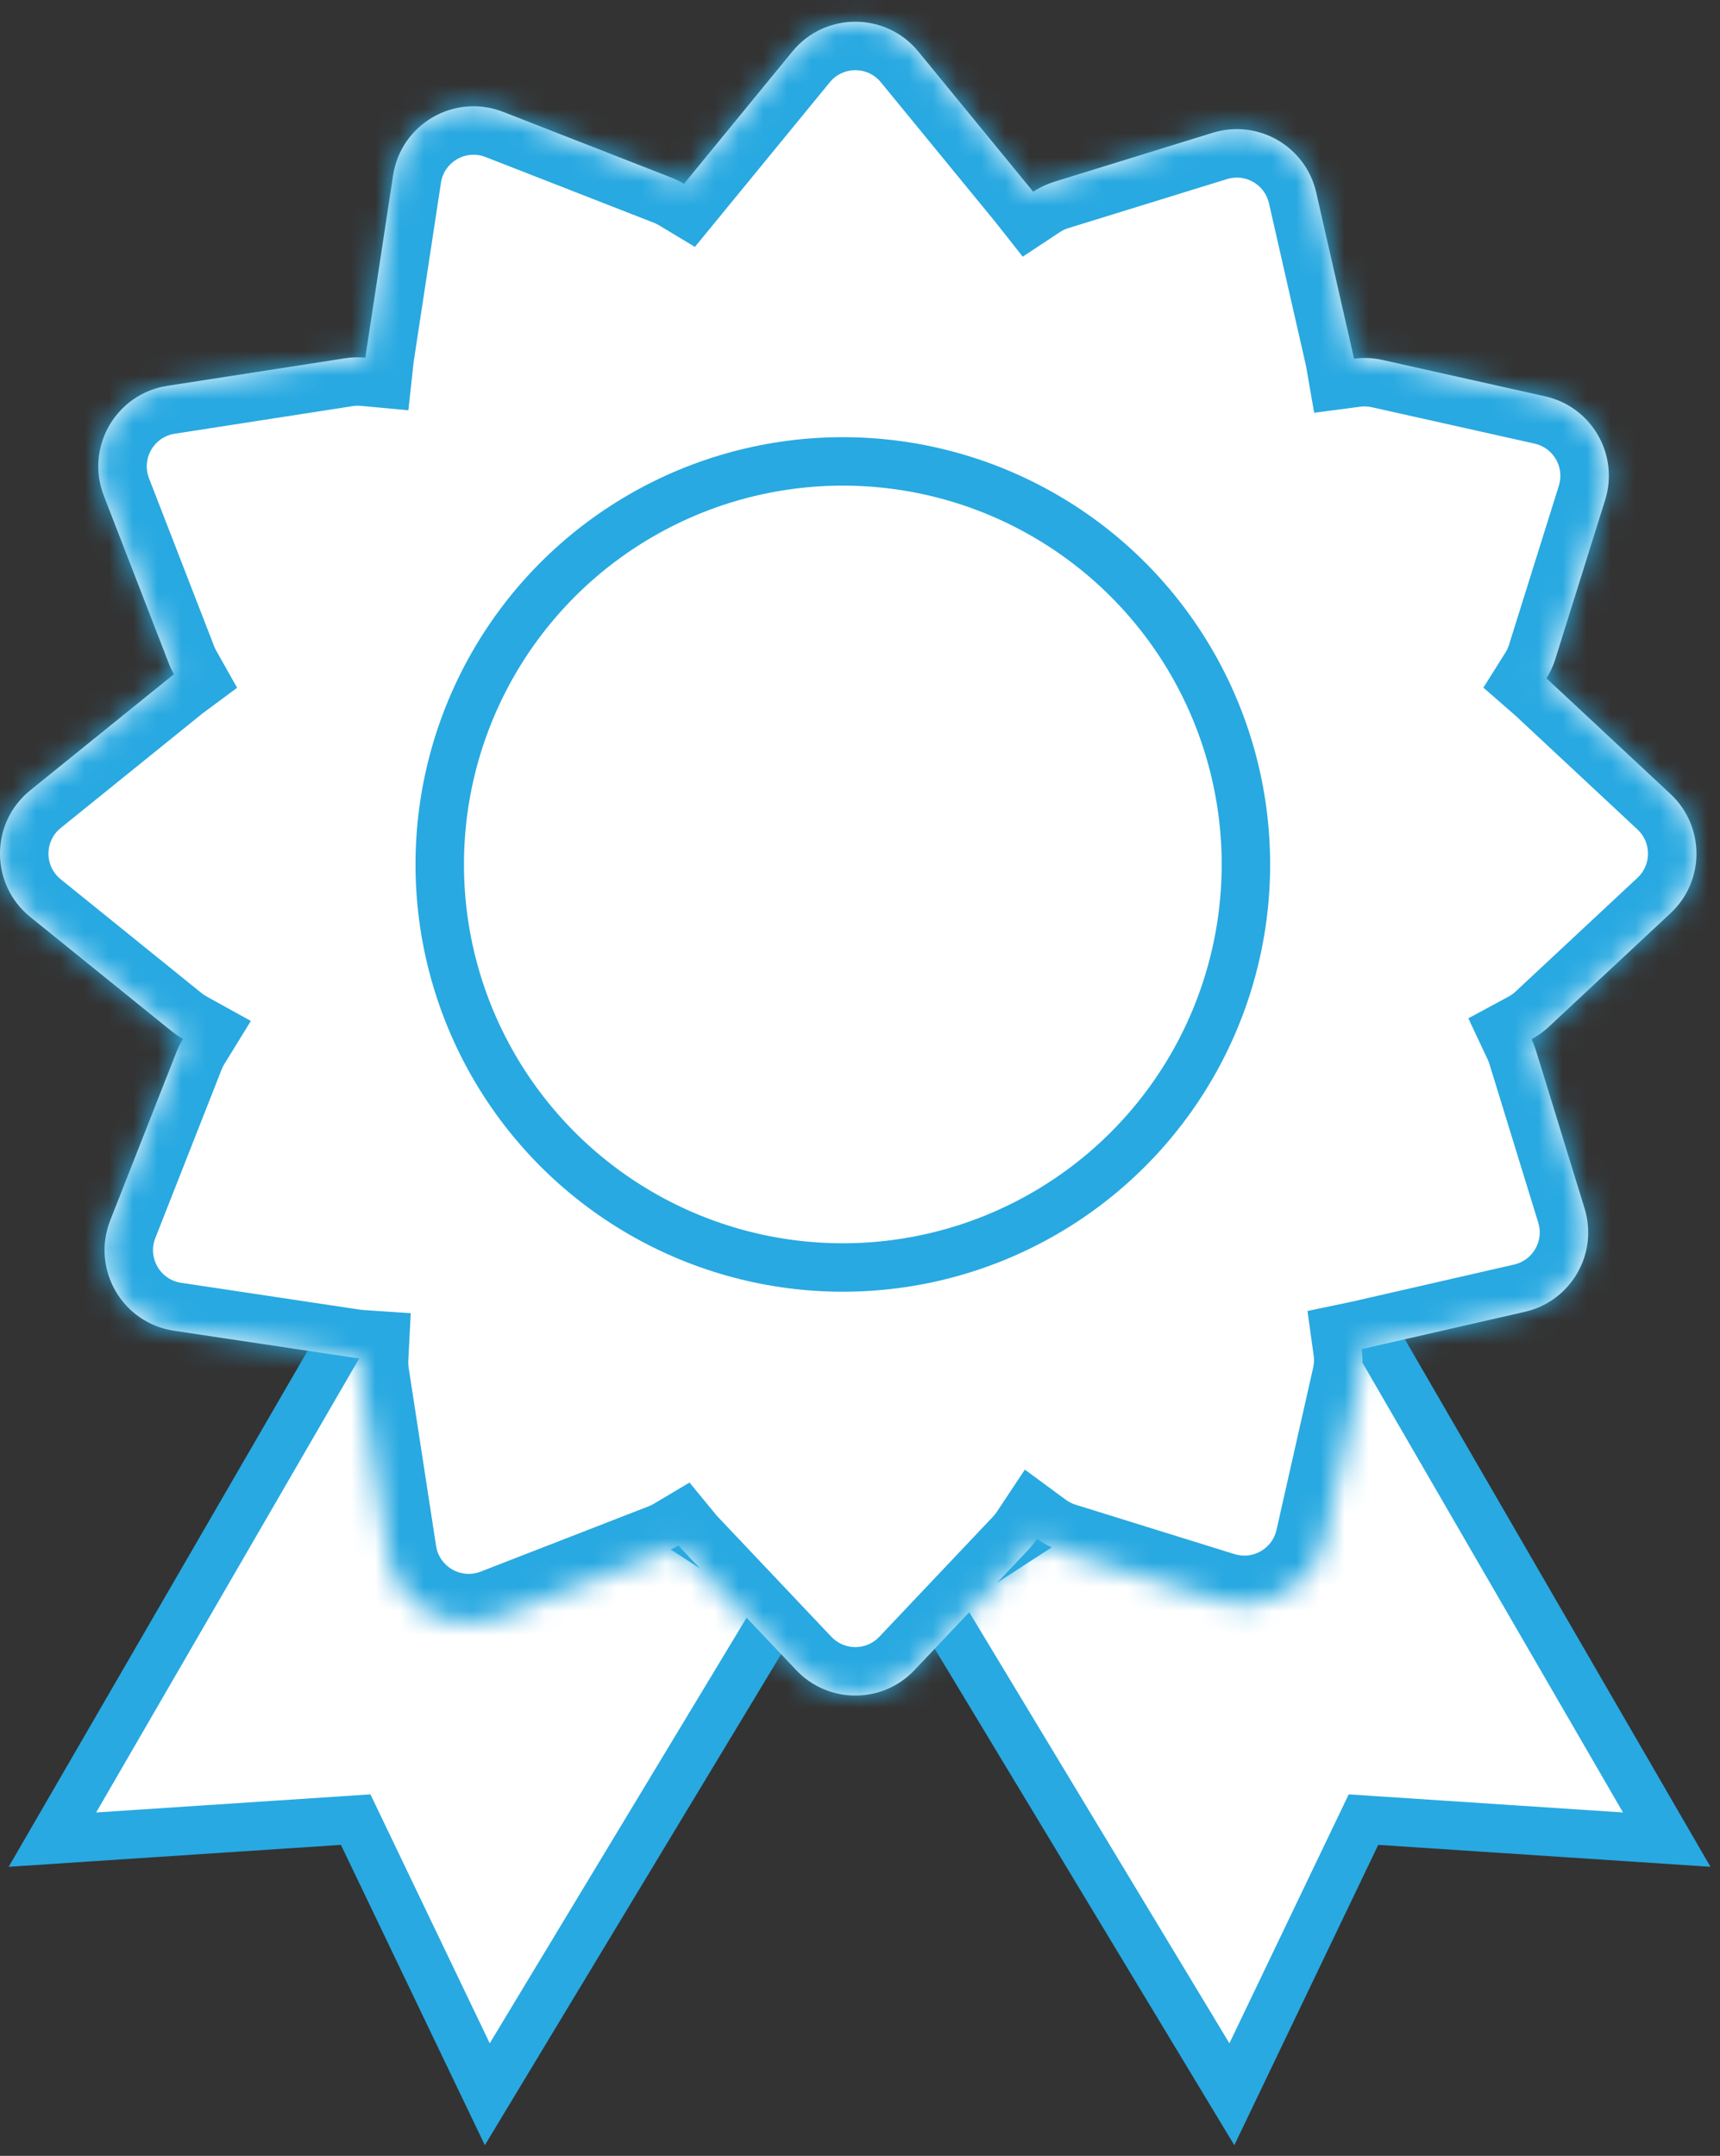 <svg width="71" height="89" viewBox="0 0 71 89" fill="none" xmlns="http://www.w3.org/2000/svg">
<rect x="0" y="0" width="71" height="89" fill="#333333" stroke="none"/>
<circle cx="34.791" cy="29.686" r="16.639" fill="white" stroke="#28A9E1" stroke-width="2"/>
<path d="M2.164 75.945L14.682 54.334L32.515 65.907L20.115 86.456L14.682 75.119L2.164 75.945Z" fill="white" stroke="#28A9E1" stroke-width="2"/>
<path d="M68.801 75.945L56.283 54.334L38.45 65.907L50.85 86.456L56.283 75.119L68.801 75.945Z" fill="white" stroke="#28A9E1" stroke-width="2"/>
<mask id="path-4-inside-1_139_1250" fill="white">
<path fill-rule="evenodd" clip-rule="evenodd" d="M28.009 63.801C27.85 63.895 27.683 63.977 27.509 64.045L20.565 66.745C18.562 67.525 16.352 66.249 16.025 64.124L14.891 56.76C14.856 56.533 14.845 56.303 14.857 56.076C14.765 56.07 14.673 56.06 14.581 56.046L7.179 54.936C5.043 54.615 3.759 52.392 4.55 50.381L7.289 43.415C7.362 43.23 7.451 43.052 7.554 42.885C7.383 42.79 7.221 42.681 7.067 42.557L1.249 37.855C-0.416 36.51 -0.416 33.971 1.249 32.626L7.067 27.924C7.104 27.894 7.142 27.865 7.179 27.837C7.101 27.698 7.032 27.553 6.974 27.402L4.286 20.466C3.51 18.464 4.783 16.258 6.905 15.929L14.256 14.789C14.531 14.746 14.809 14.738 15.083 14.764C15.088 14.717 15.094 14.67 15.101 14.624L16.225 7.244C16.549 5.114 18.765 3.835 20.771 4.619L27.724 7.336C27.902 7.405 28.073 7.489 28.235 7.587L32.707 2.128C34.052 0.487 36.563 0.487 37.908 2.128L42.61 7.867C42.623 7.883 42.635 7.898 42.648 7.914C42.911 7.74 43.201 7.602 43.508 7.507L50.062 5.481C51.932 4.903 53.898 6.039 54.332 7.947L55.855 14.636C55.868 14.693 55.879 14.75 55.889 14.807C56.276 14.756 56.673 14.772 57.06 14.859L63.783 16.362C65.703 16.791 66.846 18.77 66.257 20.648L64.198 27.221C64.111 27.499 63.989 27.762 63.836 28.004C63.865 28.029 63.893 28.055 63.921 28.081L68.96 32.783C70.384 34.112 70.384 36.369 68.96 37.698L63.921 42.4C63.71 42.598 63.475 42.765 63.225 42.9C63.291 43.042 63.348 43.189 63.395 43.34L65.41 49.888C65.985 51.755 64.852 53.718 62.948 54.154L56.269 55.682C56.249 55.687 56.229 55.691 56.209 55.695C56.264 56.092 56.248 56.499 56.158 56.896L54.644 63.6C54.212 65.513 52.24 66.651 50.367 66.069L43.805 64.029C43.444 63.917 43.109 63.746 42.81 63.526C42.704 63.685 42.584 63.836 42.451 63.976L37.749 68.946C36.423 70.348 34.192 70.348 32.866 68.946L28.163 63.976C28.11 63.919 28.058 63.861 28.009 63.801Z"/>
</mask>
<path fill-rule="evenodd" clip-rule="evenodd" d="M28.009 63.801C27.85 63.895 27.683 63.977 27.509 64.045L20.565 66.745C18.562 67.525 16.352 66.249 16.025 64.124L14.891 56.76C14.856 56.533 14.845 56.303 14.857 56.076C14.765 56.07 14.673 56.06 14.581 56.046L7.179 54.936C5.043 54.615 3.759 52.392 4.55 50.381L7.289 43.415C7.362 43.23 7.451 43.052 7.554 42.885C7.383 42.79 7.221 42.681 7.067 42.557L1.249 37.855C-0.416 36.51 -0.416 33.971 1.249 32.626L7.067 27.924C7.104 27.894 7.142 27.865 7.179 27.837C7.101 27.698 7.032 27.553 6.974 27.402L4.286 20.466C3.51 18.464 4.783 16.258 6.905 15.929L14.256 14.789C14.531 14.746 14.809 14.738 15.083 14.764C15.088 14.717 15.094 14.67 15.101 14.624L16.225 7.244C16.549 5.114 18.765 3.835 20.771 4.619L27.724 7.336C27.902 7.405 28.073 7.489 28.235 7.587L32.707 2.128C34.052 0.487 36.563 0.487 37.908 2.128L42.61 7.867C42.623 7.883 42.635 7.898 42.648 7.914C42.911 7.74 43.201 7.602 43.508 7.507L50.062 5.481C51.932 4.903 53.898 6.039 54.332 7.947L55.855 14.636C55.868 14.693 55.879 14.75 55.889 14.807C56.276 14.756 56.673 14.772 57.06 14.859L63.783 16.362C65.703 16.791 66.846 18.77 66.257 20.648L64.198 27.221C64.111 27.499 63.989 27.762 63.836 28.004C63.865 28.029 63.893 28.055 63.921 28.081L68.96 32.783C70.384 34.112 70.384 36.369 68.96 37.698L63.921 42.4C63.71 42.598 63.475 42.765 63.225 42.9C63.291 43.042 63.348 43.189 63.395 43.34L65.41 49.888C65.985 51.755 64.852 53.718 62.948 54.154L56.269 55.682C56.249 55.687 56.229 55.691 56.209 55.695C56.264 56.092 56.248 56.499 56.158 56.896L54.644 63.6C54.212 65.513 52.24 66.651 50.367 66.069L43.805 64.029C43.444 63.917 43.109 63.746 42.81 63.526C42.704 63.685 42.584 63.836 42.451 63.976L37.749 68.946C36.423 70.348 34.192 70.348 32.866 68.946L28.163 63.976C28.11 63.919 28.058 63.861 28.009 63.801Z" fill="white"/>
<path d="M28.009 63.801L29.554 62.531L28.463 61.204L26.986 62.082L28.009 63.801ZM27.509 64.045L28.234 65.909L28.234 65.909L27.509 64.045ZM20.565 66.745L21.29 68.609H21.29L20.565 66.745ZM16.025 64.124L14.048 64.428L16.025 64.124ZM14.891 56.76L12.915 57.065L14.891 56.76ZM14.857 56.076L16.854 56.179L16.955 54.212L14.99 54.081L14.857 56.076ZM14.581 56.046L14.284 58.024L14.284 58.024L14.581 56.046ZM7.179 54.936L6.882 56.913L7.179 54.936ZM4.55 50.381L6.411 51.113H6.411L4.55 50.381ZM7.289 43.415L5.428 42.684L5.428 42.684L7.289 43.415ZM7.554 42.885L9.257 43.932L10.355 42.148L8.521 41.134L7.554 42.885ZM7.067 42.557L5.81 44.113L5.81 44.113L7.067 42.557ZM1.249 37.855L-0.008 39.411H-0.008L1.249 37.855ZM1.249 32.626L2.506 34.182H2.506L1.249 32.626ZM7.067 27.924L8.325 29.48L8.325 29.48L7.067 27.924ZM7.179 27.837L8.37 29.444L9.788 28.394L8.922 26.856L7.179 27.837ZM6.974 27.402L5.109 28.125H5.109L6.974 27.402ZM4.286 20.466L2.421 21.188V21.188L4.286 20.466ZM6.905 15.929L6.598 13.953H6.598L6.905 15.929ZM14.256 14.789L14.563 16.765L14.563 16.765L14.256 14.789ZM15.083 14.764L14.897 16.755L16.857 16.938L17.071 14.982L15.083 14.764ZM15.101 14.624L17.078 14.925V14.925L15.101 14.624ZM16.225 7.244L18.202 7.545V7.545L16.225 7.244ZM20.771 4.619L21.499 2.756V2.756L20.771 4.619ZM27.724 7.336L28.452 5.473L28.452 5.473L27.724 7.336ZM28.235 7.587L27.203 9.3L28.685 10.193L29.782 8.854L28.235 7.587ZM32.707 2.128L31.16 0.86L31.16 0.86L32.707 2.128ZM37.908 2.128L36.361 3.396V3.396L37.908 2.128ZM42.61 7.867L41.063 9.135L41.063 9.135L42.61 7.867ZM42.648 7.914L41.078 9.154L42.217 10.596L43.75 9.583L42.648 7.914ZM43.508 7.507L42.917 5.597L43.508 7.507ZM50.062 5.481L50.653 7.392V7.392L50.062 5.481ZM54.332 7.947L56.282 7.503V7.503L54.332 7.947ZM55.855 14.636L53.905 15.08L53.905 15.08L55.855 14.636ZM55.889 14.807L53.919 15.149L54.247 17.04L56.15 16.79L55.889 14.807ZM57.06 14.859L56.624 16.811L57.06 14.859ZM63.783 16.362L63.347 18.314L63.783 16.362ZM66.257 20.648L68.166 21.245V21.245L66.257 20.648ZM64.198 27.221L66.106 27.819L66.106 27.819L64.198 27.221ZM63.836 28.004L62.143 26.94L61.233 28.388L62.522 29.512L63.836 28.004ZM63.921 28.081L65.286 26.619V26.619L63.921 28.081ZM68.96 32.783L70.325 31.321L68.96 32.783ZM68.96 37.698L67.596 36.236V36.236L68.96 37.698ZM63.921 42.4L62.557 40.938L62.557 40.938L63.921 42.4ZM63.225 42.9L62.275 41.141L60.611 42.039L61.415 43.75L63.225 42.9ZM63.395 43.34L61.483 43.928L61.483 43.928L63.395 43.34ZM65.41 49.888L67.322 49.3V49.3L65.41 49.888ZM62.948 54.154L62.502 52.204L62.502 52.204L62.948 54.154ZM56.269 55.682L56.715 57.632L56.715 57.632L56.269 55.682ZM56.209 55.695L55.798 53.738L53.972 54.121L54.228 55.969L56.209 55.695ZM56.158 56.896L54.207 56.456V56.456L56.158 56.896ZM54.644 63.6L52.693 63.159L54.644 63.6ZM50.367 66.069L50.961 64.159H50.961L50.367 66.069ZM43.805 64.029L43.211 65.939H43.211L43.805 64.029ZM42.81 63.526L43.996 61.915L42.305 60.67L41.144 62.419L42.81 63.526ZM42.451 63.976L40.999 62.602L40.999 62.602L42.451 63.976ZM37.749 68.946L39.202 70.321L37.749 68.946ZM32.866 68.946L31.413 70.321H31.413L32.866 68.946ZM28.163 63.976L29.616 62.602L29.616 62.602L28.163 63.976ZM26.986 62.082C26.922 62.12 26.854 62.154 26.784 62.181L28.234 65.909C28.511 65.801 28.778 65.671 29.031 65.52L26.986 62.082ZM26.784 62.181L19.84 64.881L21.29 68.609L28.234 65.909L26.784 62.181ZM19.84 64.881C19.029 65.197 18.134 64.68 18.001 63.82L14.048 64.428C14.569 67.817 18.094 69.852 21.29 68.609L19.84 64.881ZM18.001 63.82L16.868 56.456L12.915 57.065L14.048 64.428L18.001 63.82ZM16.868 56.456C16.854 56.364 16.849 56.271 16.854 56.179L12.859 55.973C12.841 56.336 12.859 56.701 12.915 57.065L16.868 56.456ZM14.99 54.081C14.953 54.078 14.915 54.074 14.878 54.069L14.284 58.024C14.431 58.046 14.577 58.062 14.724 58.072L14.99 54.081ZM14.878 54.069L7.476 52.958L6.882 56.913L14.284 58.024L14.878 54.069ZM7.476 52.958C6.611 52.828 6.091 51.928 6.411 51.113L2.688 49.65C1.427 52.856 3.475 56.402 6.882 56.913L7.476 52.958ZM6.411 51.113L9.15 44.147L5.428 42.684L2.688 49.65L6.411 51.113ZM9.15 44.147C9.18 44.072 9.216 44 9.257 43.932L5.85 41.837C5.686 42.105 5.544 42.388 5.428 42.684L9.15 44.147ZM8.521 41.134C8.453 41.096 8.387 41.052 8.325 41.002L5.81 44.113C6.055 44.31 6.314 44.484 6.586 44.635L8.521 41.134ZM8.325 41.002L2.506 36.299L-0.008 39.411L5.81 44.113L8.325 41.002ZM2.506 36.299C1.831 35.755 1.831 34.727 2.506 34.182L-0.008 31.07C-2.664 33.216 -2.664 37.265 -0.008 39.411L2.506 36.299ZM2.506 34.182L8.325 29.48L5.81 26.368L-0.008 31.07L2.506 34.182ZM8.325 29.48C8.339 29.468 8.354 29.456 8.37 29.444L5.989 26.23C5.929 26.275 5.869 26.321 5.81 26.368L8.325 29.48ZM8.922 26.856C8.89 26.799 8.862 26.74 8.839 26.679L5.109 28.125C5.202 28.365 5.312 28.597 5.437 28.819L8.922 26.856ZM8.839 26.679L6.15 19.743L2.421 21.188L5.109 28.125L8.839 26.679ZM6.15 19.743C5.836 18.932 6.352 18.039 7.211 17.906L6.598 13.953C3.215 14.478 1.183 17.996 2.421 21.188L6.15 19.743ZM7.211 17.906L14.563 16.765L13.95 12.813L6.598 13.953L7.211 17.906ZM14.563 16.765C14.674 16.748 14.787 16.745 14.897 16.755L15.268 12.772C14.831 12.732 14.389 12.745 13.95 12.813L14.563 16.765ZM17.071 14.982C17.073 14.963 17.075 14.944 17.078 14.925L13.124 14.322C13.112 14.397 13.103 14.472 13.095 14.546L17.071 14.982ZM17.078 14.925L18.202 7.545L14.248 6.943L13.124 14.322L17.078 14.925ZM18.202 7.545C18.333 6.682 19.231 6.164 20.043 6.482L21.499 2.756C18.299 1.506 14.765 3.546 14.248 6.943L18.202 7.545ZM20.043 6.482L26.996 9.198L28.452 5.473L21.499 2.756L20.043 6.482ZM26.996 9.198C27.068 9.227 27.137 9.261 27.203 9.3L29.266 5.873C29.008 5.718 28.736 5.584 28.452 5.473L26.996 9.198ZM29.782 8.854L34.254 3.396L31.16 0.86L26.688 6.319L29.782 8.854ZM34.254 3.396C34.799 2.731 35.816 2.731 36.361 3.396L39.455 0.86C37.31 -1.758 33.305 -1.758 31.16 0.86L34.254 3.396ZM36.361 3.396L41.063 9.135L44.157 6.6L39.455 0.86L36.361 3.396ZM41.063 9.135C41.068 9.141 41.073 9.147 41.078 9.154L44.217 6.675C44.197 6.65 44.177 6.624 44.157 6.599L41.063 9.135ZM43.75 9.583C43.857 9.512 43.974 9.457 44.099 9.418L42.917 5.597C42.427 5.748 41.966 5.968 41.545 6.246L43.75 9.583ZM44.099 9.418L50.653 7.392L49.471 3.571L42.917 5.597L44.099 9.418ZM50.653 7.392C51.41 7.158 52.206 7.618 52.382 8.391L56.282 7.503C55.59 4.459 52.454 2.649 49.471 3.571L50.653 7.392ZM52.382 8.391L53.905 15.08L57.805 14.192L56.282 7.503L52.382 8.391ZM53.905 15.08C53.91 15.103 53.915 15.126 53.919 15.149L57.86 14.464C57.844 14.373 57.826 14.283 57.805 14.192L53.905 15.08ZM56.15 16.79C56.306 16.769 56.467 16.776 56.624 16.811L57.497 12.907C56.878 12.769 56.246 12.743 55.629 12.824L56.15 16.79ZM56.624 16.811L63.347 18.314L64.219 14.41L57.497 12.907L56.624 16.811ZM63.347 18.314C64.124 18.488 64.587 19.289 64.349 20.05L68.166 21.245C69.104 18.251 67.282 15.095 64.219 14.41L63.347 18.314ZM64.349 20.05L62.289 26.623L66.106 27.819L68.166 21.245L64.349 20.05ZM62.289 26.623C62.254 26.736 62.205 26.842 62.143 26.94L65.53 29.068C65.773 28.681 65.967 28.262 66.106 27.819L62.289 26.623ZM62.522 29.512C62.534 29.522 62.545 29.532 62.557 29.543L65.286 26.619C65.241 26.577 65.196 26.536 65.15 26.497L62.522 29.512ZM62.557 29.543L67.596 34.245L70.325 31.321L65.286 26.619L62.557 29.543ZM67.596 34.245C68.172 34.783 68.172 35.698 67.596 36.236L70.325 39.16C72.596 37.041 72.596 33.44 70.325 31.321L67.596 34.245ZM67.596 36.236L62.557 40.938L65.286 43.863L70.325 39.16L67.596 36.236ZM62.557 40.938C62.471 41.018 62.376 41.086 62.275 41.141L64.175 44.66C64.575 44.444 64.948 44.177 65.286 43.863L62.557 40.938ZM61.415 43.75C61.441 43.808 61.465 43.867 61.483 43.928L65.306 42.752C65.232 42.511 65.142 42.276 65.035 42.051L61.415 43.75ZM61.483 43.928L63.499 50.477L67.322 49.3L65.306 42.752L61.483 43.928ZM63.499 50.477C63.732 51.233 63.273 52.028 62.502 52.204L63.394 56.103C66.432 55.408 68.239 52.278 67.322 49.3L63.499 50.477ZM62.502 52.204L55.823 53.733L56.715 57.632L63.394 56.103L62.502 52.204ZM55.823 53.733C55.815 53.734 55.807 53.736 55.798 53.738L56.62 57.653C56.651 57.646 56.683 57.639 56.715 57.632L55.823 53.733ZM54.228 55.969C54.25 56.13 54.244 56.295 54.207 56.456L58.109 57.337C58.252 56.703 58.278 56.054 58.19 55.421L54.228 55.969ZM54.207 56.456L52.693 63.159L56.595 64.04L58.109 57.337L54.207 56.456ZM52.693 63.159C52.518 63.934 51.719 64.395 50.961 64.159L49.773 67.979C52.761 68.907 55.905 67.092 56.595 64.04L52.693 63.159ZM50.961 64.159L44.399 62.119L43.211 65.939L49.773 67.979L50.961 64.159ZM44.399 62.119C44.252 62.073 44.117 62.004 43.996 61.915L41.624 65.136C42.101 65.487 42.636 65.76 43.211 65.939L44.399 62.119ZM41.144 62.419C41.101 62.484 41.053 62.545 40.999 62.602L43.904 65.351C44.116 65.127 44.307 64.886 44.476 64.632L41.144 62.419ZM40.999 62.602L36.296 67.572L39.202 70.321L43.904 65.351L40.999 62.602ZM36.296 67.572C35.759 68.139 34.856 68.139 34.319 67.572L31.413 70.321C33.528 72.556 37.087 72.556 39.202 70.321L36.296 67.572ZM34.319 67.572L29.616 62.602L26.711 65.351L31.413 70.321L34.319 67.572ZM29.616 62.602C29.595 62.579 29.574 62.555 29.554 62.531L26.464 65.071C26.543 65.167 26.625 65.26 26.711 65.351L29.616 62.602Z" fill="#28A9E1" mask="url(#path-4-inside-1_139_1250)"/>
<circle cx="34.791" cy="35.687" r="16.639" fill="white" stroke="#28A9E1" stroke-width="2"/>
</svg>
